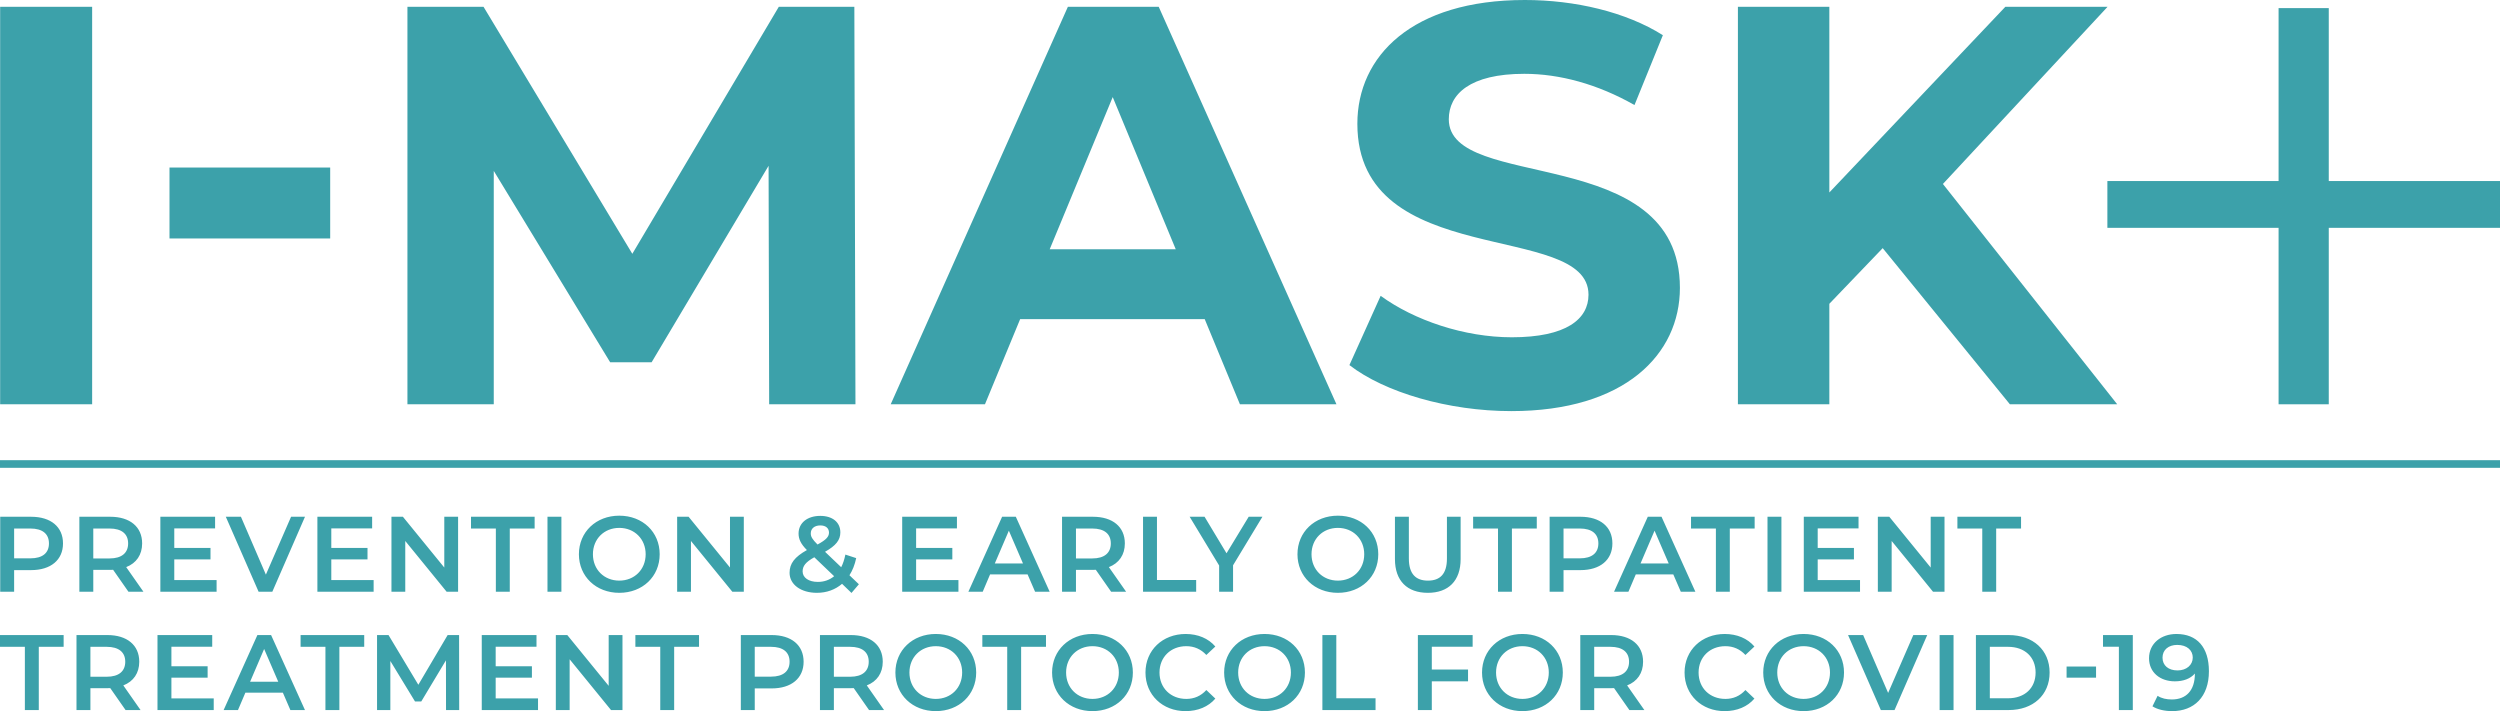 <?xml version="1.0" encoding="utf-8"?>
<!-- Generator: Adobe Illustrator 15.1.0, SVG Export Plug-In . SVG Version: 6.00 Build 0)  -->
<!DOCTYPE svg PUBLIC "-//W3C//DTD SVG 1.1//EN" "http://www.w3.org/Graphics/SVG/1.1/DTD/svg11.dtd">
<svg version="1.1" id="Layer_1" xmlns="http://www.w3.org/2000/svg" xmlns:xlink="http://www.w3.org/1999/xlink" x="0px" y="0px"
	 width="265.425px" height="75.5px" viewBox="0 0 265.425 75.5" enable-background="new 0 0 265.425 75.5" xml:space="preserve">
<g>
	<defs>
		<rect id="SVGID_1_" width="265.425" height="75.5"/>
	</defs>
	<clipPath id="SVGID_2_">
		<use xlink:href="#SVGID_1_"  overflow="visible"/>
	</clipPath>
	<path clip-path="url(#SVGID_2_)" fill="#3CA1AA" d="M231.188,71.179c-0.966,0-1.594-0.524-1.594-1.355s0.638-1.354,1.561-1.354
		c1.059,0,1.65,0.591,1.65,1.343C232.805,70.597,232.146,71.179,231.188,71.179 M231.074,67.31c-1.627,0-2.911,1-2.911,2.582
		c0,1.49,1.171,2.445,2.741,2.445c0.889,0,1.65-0.272,2.127-0.829v0.011c0,1.81-0.943,2.743-2.447,2.743
		c-0.557,0-1.081-0.104-1.513-0.387l-0.545,1.114c0.534,0.341,1.296,0.511,2.092,0.511c2.312,0,3.902-1.501,3.902-4.232
		C234.521,68.708,233.249,67.31,231.074,67.31 M223.276,67.424v1.238h1.686v6.724h1.478v-7.962H223.276z M219.409,71.95h3.129
		v-1.182h-3.129V71.95z M211.26,74.137v-5.464h1.934c1.776,0,2.926,1.083,2.926,2.73c0,1.651-1.149,2.733-2.926,2.733H211.26z
		 M209.782,75.386h3.48c2.583,0,4.345-1.591,4.345-3.982c0-2.388-1.762-3.979-4.345-3.979h-3.48V75.386z M205.929,75.386h1.478
		v-7.962h-1.478V75.386z M203.136,67.424l-2.673,6.143l-2.652-6.143h-1.602l3.48,7.962h1.455l3.47-7.962H203.136z M191.49,74.204
		c-1.604,0-2.799-1.172-2.799-2.801c0-1.626,1.194-2.798,2.799-2.798s2.8,1.172,2.8,2.798
		C194.29,73.032,193.095,74.204,191.49,74.204 M191.49,75.5c2.47,0,4.289-1.729,4.289-4.097c0-2.366-1.819-4.094-4.289-4.094
		s-4.288,1.739-4.288,4.094C187.202,73.762,189.021,75.5,191.49,75.5 M183.104,75.5c1.308,0,2.423-0.466,3.163-1.33l-0.955-0.909
		c-0.581,0.636-1.299,0.943-2.128,0.943c-1.651,0-2.845-1.16-2.845-2.801c0-1.638,1.193-2.798,2.845-2.798
		c0.829,0,1.547,0.308,2.128,0.933l0.955-0.897c-0.74-0.865-1.855-1.331-3.151-1.331c-2.447,0-4.266,1.718-4.266,4.094
		C178.85,73.783,180.668,75.5,183.104,75.5 M172.957,70.256c0,1.002-0.673,1.594-1.972,1.594h-1.729v-3.177h1.729
		C172.284,68.673,172.957,69.255,172.957,70.256 M174.582,75.386l-1.83-2.616c1.079-0.42,1.694-1.309,1.694-2.514
		c0-1.765-1.296-2.832-3.392-2.832h-3.275v7.962h1.478v-2.321h1.798c0.104,0,0.205,0,0.308-0.01l1.629,2.331H174.582z
		 M161.637,74.204c-1.604,0-2.801-1.172-2.801-2.801c0-1.626,1.196-2.798,2.801-2.798s2.798,1.172,2.798,2.798
		C164.435,73.032,163.241,74.204,161.637,74.204 M161.637,75.5c2.469,0,4.287-1.729,4.287-4.097c0-2.366-1.818-4.094-4.287-4.094
		c-2.472,0-4.29,1.739-4.29,4.094C157.347,73.762,159.165,75.5,161.637,75.5 M156.35,68.662v-1.238h-5.814v7.962h1.479v-3.049h3.847
		v-1.251h-3.847v-2.424H156.35z M140.398,75.386h5.644v-1.249h-4.166v-6.713h-1.478V75.386z M134.256,74.204
		c-1.604,0-2.8-1.172-2.8-2.801c0-1.626,1.195-2.798,2.8-2.798s2.799,1.172,2.799,2.798
		C137.055,73.032,135.86,74.204,134.256,74.204 M134.256,75.5c2.469,0,4.288-1.729,4.288-4.097c0-2.366-1.819-4.094-4.288-4.094
		c-2.471,0-4.289,1.739-4.289,4.094C129.967,73.762,131.785,75.5,134.256,75.5 M125.869,75.5c1.308,0,2.424-0.466,3.163-1.33
		l-0.955-0.909c-0.58,0.636-1.299,0.943-2.129,0.943c-1.649,0-2.844-1.16-2.844-2.801c0-1.638,1.194-2.798,2.844-2.798
		c0.83,0,1.549,0.308,2.129,0.933l0.955-0.897c-0.739-0.865-1.855-1.331-3.153-1.331c-2.445,0-4.264,1.718-4.264,4.094
		C121.615,73.783,123.434,75.5,125.869,75.5 M115.987,74.204c-1.604,0-2.799-1.172-2.799-2.801c0-1.626,1.194-2.798,2.799-2.798
		s2.8,1.172,2.8,2.798C118.787,73.032,117.592,74.204,115.987,74.204 M115.987,75.5c2.471,0,4.289-1.729,4.289-4.097
		c0-2.366-1.818-4.094-4.289-4.094c-2.47,0-4.288,1.739-4.288,4.094C111.699,73.762,113.518,75.5,115.987,75.5 M106.935,75.386
		h1.478v-6.713h2.639v-1.249h-6.757v1.249h2.641V75.386z M99.354,74.204c-1.604,0-2.8-1.172-2.8-2.801
		c0-1.626,1.195-2.798,2.8-2.798c1.605,0,2.798,1.172,2.798,2.798C102.152,73.032,100.96,74.204,99.354,74.204 M99.354,75.5
		c2.469,0,4.288-1.729,4.288-4.097c0-2.366-1.819-4.094-4.288-4.094c-2.471,0-4.29,1.739-4.29,4.094
		C95.064,73.762,96.884,75.5,99.354,75.5 M92.233,70.256c0,1.002-0.673,1.594-1.969,1.594h-1.731v-3.177h1.731
		C91.561,68.673,92.233,69.255,92.233,70.256 M93.859,75.386l-1.831-2.616c1.081-0.42,1.694-1.309,1.694-2.514
		c0-1.765-1.296-2.832-3.392-2.832h-3.275v7.962h1.478v-2.321h1.798c0.104,0,0.206,0,0.309-0.01l1.628,2.331H93.859z M81.86,71.839
		h-1.729v-3.166h1.729c1.298,0,1.97,0.582,1.97,1.583C83.83,71.258,83.158,71.839,81.86,71.839 M81.929,67.424h-3.275v7.962h1.478
		v-2.297h1.798c2.094,0,3.39-1.081,3.39-2.833C85.318,68.491,84.022,67.424,81.929,67.424 M70.098,75.386h1.478v-6.713h2.64v-1.249
		h-6.758v1.249h2.641V75.386z M64.623,67.424v5.391l-4.393-5.391h-1.218v7.962h1.467v-5.391l4.393,5.391h1.216v-7.962H64.623z
		 M52.626,74.148V71.95h3.847v-1.215h-3.847v-2.073h4.334v-1.238h-5.812v7.962h5.974v-1.237H52.626z M48.753,75.386l-0.012-7.962
		h-1.215l-3.111,5.278l-3.166-5.278h-1.218v7.962h1.412v-5.209l2.619,4.299h0.663l2.621-4.368l0.008,5.278H48.753z M34.551,75.386
		h1.48v-6.713h2.638v-1.249h-6.756v1.249h2.638V75.386z M26.552,72.383l1.491-3.481l1.501,3.481H26.552z M30.83,75.386h1.548
		l-3.596-7.962h-1.455l-3.584,7.962h1.523l0.785-1.843h3.982L30.83,75.386z M18.198,74.148V71.95h3.845v-1.215h-3.845v-2.073h4.333
		v-1.238H16.72v7.962h5.971v-1.237H18.198z M13.298,70.256c0,1.002-0.672,1.594-1.97,1.594h-1.73v-3.177h1.73
		C12.625,68.673,13.298,69.255,13.298,70.256 M14.923,75.386l-1.831-2.616c1.08-0.42,1.693-1.309,1.693-2.514
		c0-1.765-1.296-2.832-3.39-2.832H8.121v7.962h1.478v-2.321h1.798c0.103,0,0.206,0,0.307-0.01l1.628,2.331H14.923z M2.64,75.386
		h1.478v-6.713h2.638v-1.249H0v1.249h2.64V75.386z"/>
	<path clip-path="url(#SVGID_2_)" fill="#3CA1AA" d="M210.456,62.826h1.478v-6.713h2.641v-1.249h-6.758v1.249h2.64V62.826z
		 M204.981,54.864v5.391l-4.395-5.391h-1.215v7.962h1.466v-5.391l4.393,5.391h1.218v-7.962H204.981z M192.985,61.588v-2.197h3.847
		v-1.215h-3.847v-2.074h4.335v-1.237h-5.812v7.962h5.971v-1.238H192.985z M187.655,62.826h1.478v-7.962h-1.478V62.826z
		 M182.175,62.826h1.478v-6.713h2.638v-1.249h-6.755v1.249h2.64V62.826z M174.175,59.823l1.489-3.481l1.503,3.481H174.175z
		 M178.452,62.826h1.547l-3.595-7.962h-1.458l-3.583,7.962h1.525l0.784-1.843h3.982L178.452,62.826z M167.729,59.279H166v-3.166
		h1.729c1.299,0,1.97,0.582,1.97,1.583C169.698,58.698,169.027,59.279,167.729,59.279 M167.798,54.864h-3.275v7.962H166v-2.297
		h1.798c2.094,0,3.39-1.081,3.39-2.833C171.188,55.932,169.892,54.864,167.798,54.864 M159.042,62.826h1.478v-6.713h2.64v-1.249
		h-6.758v1.249h2.641V62.826z M151.595,62.94c2.173,0,3.48-1.262,3.48-3.582v-4.494h-1.454v4.437c0,1.64-0.729,2.344-2.017,2.344
		c-1.285,0-2.025-0.704-2.025-2.344v-4.437h-1.478v4.494C148.102,61.679,149.41,62.94,151.595,62.94 M142.042,61.645
		c-1.604,0-2.799-1.172-2.799-2.8c0-1.627,1.194-2.799,2.799-2.799s2.798,1.172,2.798,2.799
		C144.84,60.473,143.646,61.645,142.042,61.645 M142.042,62.94c2.469,0,4.289-1.728,4.289-4.096c0-2.367-1.82-4.095-4.289-4.095
		c-2.471,0-4.29,1.738-4.29,4.095S139.571,62.94,142.042,62.94 M134.03,54.864h-1.456l-2.354,3.878l-2.331-3.878h-1.583l3.13,5.176
		v2.786h1.478v-2.81L134.03,54.864z M121.356,62.826h5.641v-1.249h-4.162v-6.713h-1.479V62.826z M117.935,57.696
		c0,1.002-0.672,1.594-1.97,1.594h-1.73v-3.177h1.73C117.263,56.113,117.935,56.695,117.935,57.696 M119.561,62.826l-1.831-2.616
		c1.08-0.42,1.695-1.309,1.695-2.514c0-1.765-1.296-2.832-3.391-2.832h-3.277v7.962h1.478v-2.321h1.8c0.102,0,0.204,0,0.306-0.011
		l1.629,2.332H119.561z M105.618,59.823l1.492-3.481l1.501,3.481H105.618z M109.896,62.826h1.548l-3.595-7.962h-1.455l-3.583,7.962
		h1.523l0.783-1.843h3.981L109.896,62.826z M97.264,61.588v-2.197h3.845v-1.215h-3.845v-2.074h4.334v-1.237h-5.812v7.962h5.971
		v-1.238H97.264z M86.83,61.781c-0.978,0-1.616-0.454-1.616-1.115c0-0.568,0.319-0.989,1.241-1.502l2.105,2.013
		C88.071,61.577,87.491,61.781,86.83,61.781 M87.093,55.784c0.592,0,0.921,0.308,0.921,0.763c0,0.431-0.294,0.763-1.218,1.264
		c-0.568-0.57-0.716-0.833-0.716-1.185C86.08,56.135,86.455,55.784,87.093,55.784 M91.188,62.031l-1.002-0.955
		c0.331-0.514,0.569-1.127,0.716-1.821l-1.148-0.375c-0.103,0.511-0.251,0.967-0.444,1.342l-1.717-1.64
		c1.149-0.647,1.627-1.239,1.627-2.059c0-1.081-0.841-1.752-2.127-1.752c-1.399,0-2.309,0.764-2.309,1.877
		c0,0.58,0.236,1.104,0.886,1.752c-1.297,0.729-1.841,1.423-1.841,2.413c0,1.252,1.215,2.127,2.9,2.127
		c1.048,0,1.955-0.342,2.673-0.955l1.001,0.967L91.188,62.031z M77.503,54.864v5.391l-4.394-5.391h-1.216v7.962h1.466v-5.391
		l4.393,5.391h1.218v-7.962H77.503z M65.749,61.645c-1.605,0-2.799-1.172-2.799-2.8c0-1.627,1.194-2.799,2.799-2.799
		c1.604,0,2.801,1.172,2.801,2.799C68.549,60.473,67.353,61.645,65.749,61.645 M65.749,62.94c2.47,0,4.289-1.728,4.289-4.096
		c0-2.367-1.818-4.095-4.289-4.095c-2.468,0-4.287,1.738-4.287,4.095S63.281,62.94,65.749,62.94 M58.126,62.826h1.478v-7.962h-1.478
		V62.826z M52.645,62.826h1.478v-6.713h2.639v-1.249h-6.756v1.249h2.639V62.826z M47.17,54.864v5.391l-4.394-5.391h-1.215v7.962
		h1.466v-5.391l4.393,5.391h1.215v-7.962H47.17z M35.174,61.588v-2.197h3.844v-1.215h-3.844v-2.074h4.335v-1.237h-5.812v7.962h5.971
		v-1.238H35.174z M30.903,54.864l-2.674,6.143l-2.65-6.143h-1.604l3.482,7.962h1.455l3.469-7.962H30.903z M18.503,61.588v-2.197
		h3.846v-1.215h-3.846v-2.074h4.333v-1.237h-5.811v7.962h5.971v-1.238H18.503z M13.604,57.696c0,1.002-0.673,1.594-1.97,1.594h-1.73
		v-3.177h1.73C12.931,56.113,13.604,56.695,13.604,57.696 M15.229,62.826l-1.831-2.616c1.08-0.42,1.693-1.309,1.693-2.514
		c0-1.765-1.296-2.832-3.39-2.832H8.426v7.962h1.478v-2.321h1.799c0.103,0,0.205,0,0.307-0.011l1.628,2.332H15.229z M3.231,59.279
		H1.5v-3.166h1.73c1.298,0,1.968,0.582,1.968,1.583C5.199,58.698,4.529,59.279,3.231,59.279 M3.299,54.864H0.023v7.962H1.5v-2.297
		h1.799c2.094,0,3.39-1.081,3.39-2.833C6.689,55.932,5.393,54.864,3.299,54.864"/>
	<line clip-path="url(#SVGID_2_)" fill="none" stroke="#3CA1AA" stroke-width="0.81" x1="0" y1="49.263" x2="265.425" y2="49.263"/>
	<path clip-path="url(#SVGID_2_)" fill="#3CA1AA" d="M213.391,42.923h11.394l-18.506-23.391l17.483-18.811h-10.853l-18.688,19.715
		V0.722h-9.707v42.201h9.707V32.254l5.665-5.909L213.391,42.923z M160.45,43.647c12.058,0,17.906-6.028,17.906-13.083
		c0-15.493-24.537-10.127-24.537-17.905c0-2.653,2.231-4.822,8.018-4.822c3.737,0,7.778,1.085,11.697,3.316l3.013-7.417
		C172.629,1.264,167.203,0,161.897,0c-11.997,0-17.786,5.968-17.786,13.141c0,15.675,24.54,10.25,24.54,18.147
		c0,2.592-2.353,4.521-8.141,4.521c-5.063,0-10.37-1.809-13.926-4.401l-3.316,7.354C147.006,41.656,153.759,43.647,160.45,43.647
		 M111.446,26.466l6.691-16.159l6.692,16.159H111.446z M131.643,42.923h10.249L123.021,0.722h-9.645l-18.81,42.201h10.007
		l3.737-9.043h19.593L131.643,42.923z M90.824,42.923L90.706,0.722h-8.02L67.134,26.946L51.337,0.722h-8.08v42.201h9.166V18.144
		l12.358,20.318h4.401l12.418-20.859l0.062,25.32H90.824z M17.996,25.32h17.06v-7.536h-17.06V25.32z M0.015,42.923h9.768V0.722
		H0.015V42.923z"/>
</g>
<polygon fill="#3CA1AA" points="241.917,42.923 247.245,42.923 247.245,24.189 265.425,24.189 265.425,19.221 247.245,19.221 
	247.245,0.861 241.917,0.861 241.917,19.221 223.74,19.221 223.74,24.189 241.917,24.189 "/>
</svg>
